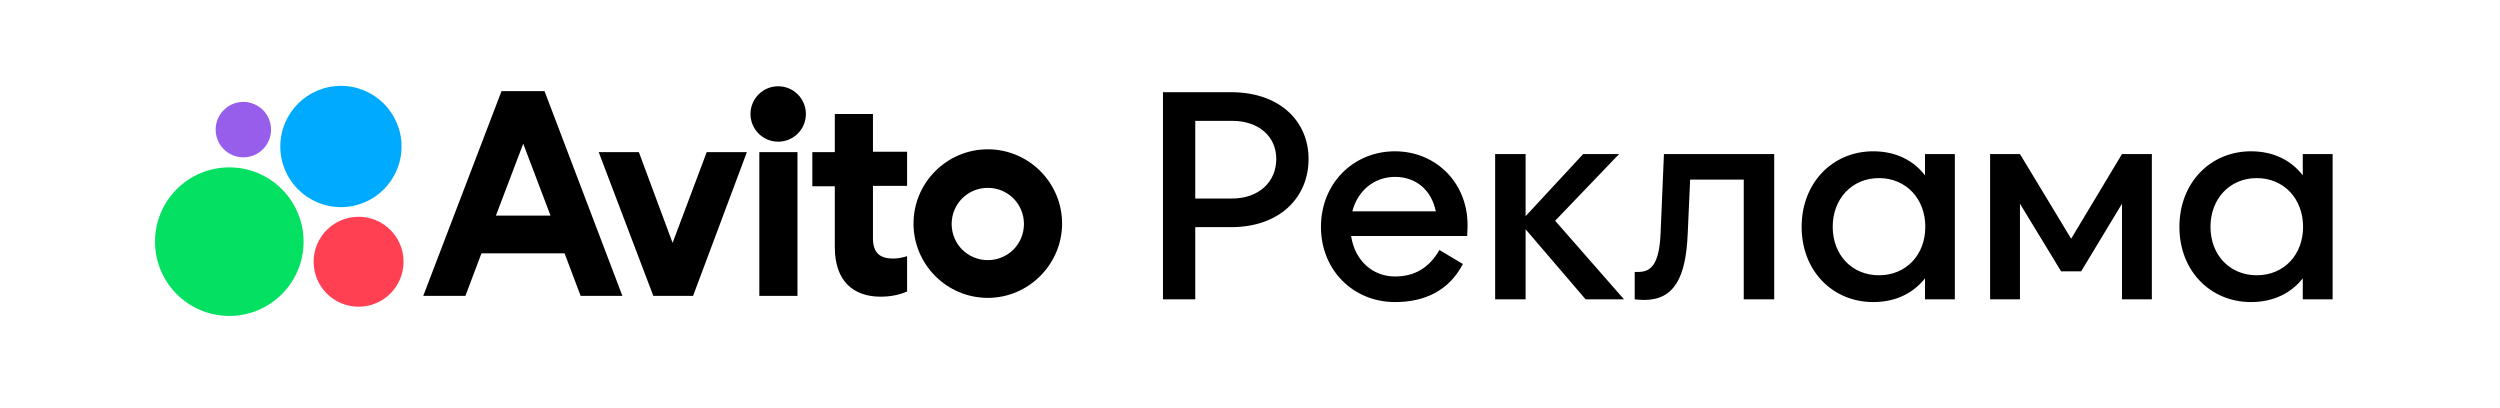<?xml version="1.0" encoding="UTF-8"?> <svg xmlns="http://www.w3.org/2000/svg" width="1543" height="252" viewBox="0 0 1543 252" fill="none"><path d="M309.55 56.228L261.224 182.621H287.246L297.159 156.351H348.459L358.372 182.621H384.147L336.068 56.228H309.55ZM306.081 133.055L322.933 88.694L339.785 133.055H306.081Z" fill="black"></path><path d="M609.671 92.15C584.393 92.15 563.823 112.72 563.823 137.998C563.823 163.277 584.393 183.847 609.671 183.847C634.95 183.847 655.52 163.029 655.52 137.998C655.52 112.72 634.95 92.15 609.671 92.15ZM609.671 160.551C597.28 160.551 587.367 150.638 587.367 138.246C587.367 125.855 597.28 115.942 609.671 115.942C622.063 115.942 631.976 125.855 631.976 138.246C631.976 150.638 622.063 160.551 609.671 160.551Z" fill="black"></path><path d="M415.124 149.904L394.306 93.894H369.523L403.228 182.617H427.763L460.972 93.894H436.189L415.124 149.904Z" fill="black"></path><path d="M538.791 70.351H515.248V93.895H501.369V114.96H515.248V152.63C515.248 173.944 527.143 183.113 543.5 183.113C549.943 183.113 555.396 181.874 559.857 179.891V158.083C559.857 158.083 555.891 159.57 551.183 159.57C543.996 159.57 538.791 156.843 538.791 147.178V114.713H559.857V93.647H538.791V70.351Z" fill="black"></path><path d="M480.301 87.448C489.745 87.448 497.401 79.792 497.401 70.348C497.401 60.904 489.745 53.248 480.301 53.248C470.857 53.248 463.201 60.904 463.201 70.348C463.201 79.792 470.857 87.448 480.301 87.448Z" fill="black"></path><path d="M492.201 93.894H468.657V182.617H492.201V93.894Z" fill="black"></path><path d="M141.524 195.001C166.845 195.001 187.372 174.474 187.372 149.153C187.372 123.831 166.845 103.304 141.524 103.304C116.203 103.304 95.676 123.831 95.676 149.153C95.676 174.474 116.203 195.001 141.524 195.001Z" fill="#04E061"></path><path d="M221.322 189.304C236.652 189.304 249.079 176.877 249.079 161.548C249.079 146.218 236.652 133.791 221.322 133.791C205.993 133.791 193.565 146.218 193.565 161.548C193.565 176.877 205.993 189.304 221.322 189.304Z" fill="#FF4053"></path><path d="M150.2 97.102C159.644 97.102 167.3 89.446 167.3 80.002C167.3 70.558 159.644 62.902 150.2 62.902C140.756 62.902 133.1 70.558 133.1 80.002C133.1 89.446 140.756 97.102 150.2 97.102Z" fill="#965EEB"></path><path d="M210.415 127.84C231.083 127.84 247.837 111.086 247.837 90.418C247.837 69.75 231.083 52.996 210.415 52.996C189.748 52.996 172.993 69.75 172.993 90.418C172.993 111.086 189.748 127.84 210.415 127.84Z" fill="#00AAFF"></path><path d="M717.784 184.746V56.91H759.894C789.786 56.91 807.645 74.769 807.645 98.081C807.645 121.956 789.786 140.191 759.894 140.191H737.711V184.746H717.784ZM737.711 122.52H760.458C776.814 122.52 787.718 112.368 787.718 98.081C787.718 84.169 776.814 74.581 760.458 74.581H737.711V122.52ZM860.977 170.646C873.008 170.646 882.032 165.383 888.424 154.291L902.9 162.939C894.252 179.482 879.212 186.438 860.977 186.438C835.41 186.438 815.294 166.887 815.294 140.003C815.294 113.12 835.41 93.381 860.977 93.381C886.544 93.381 907.036 113.496 905.72 141.507L905.532 145.643H833.906C836.162 160.683 847.065 170.646 860.977 170.646ZM834.658 130.416H886.168C883.536 117.444 874.136 109.172 860.977 109.172C848.381 109.172 838.041 117.444 834.658 130.416ZM922.808 184.746V95.073H941.607V133.424L977.138 95.073H999.322L959.843 136.243L1002.33 184.746H978.642L941.607 141.507V184.746H922.808ZM1076.24 184.746V110.864H1043.15L1041.65 144.327C1040.52 171.21 1033.38 185.122 1014.76 185.122C1012.32 185.122 1011.19 184.934 1008.94 184.746V167.827H1011.38C1019.65 167.827 1024.16 161.999 1024.92 143.763L1026.98 95.073H1095.04V184.746H1076.24ZM1188.11 184.746V171.774C1181.34 180.422 1170.63 186.438 1156.15 186.438C1131.15 186.438 1111.97 167.263 1111.97 140.003C1111.97 112.744 1131.15 93.381 1156.15 93.381C1170.63 93.381 1181.34 99.397 1188.11 108.232V95.073H1206.53V184.746H1188.11ZM1159.72 169.895C1176.46 169.895 1188.3 157.299 1188.3 140.003C1188.3 122.708 1176.46 109.924 1159.72 109.924C1142.99 109.924 1131.15 122.708 1131.15 140.003C1131.15 157.299 1142.99 169.895 1159.72 169.895ZM1309.7 184.746V125.716L1284.51 167.451H1272.1L1246.72 125.716V184.746H1228.3V95.073H1246.72L1278.31 147.335L1309.7 95.073H1328.12V184.746H1309.7ZM1421.27 184.746V171.774C1414.5 180.422 1403.78 186.438 1389.31 186.438C1364.31 186.438 1345.13 167.263 1345.13 140.003C1345.13 112.744 1364.31 93.381 1389.31 93.381C1403.78 93.381 1414.5 99.397 1421.27 108.232V95.073H1439.69V184.746H1421.27ZM1392.88 169.895C1409.61 169.895 1421.46 157.299 1421.46 140.003C1421.46 122.708 1409.61 109.924 1392.88 109.924C1376.15 109.924 1364.31 122.708 1364.31 140.003C1364.31 157.299 1376.15 169.895 1392.88 169.895Z" fill="black"></path></svg> 